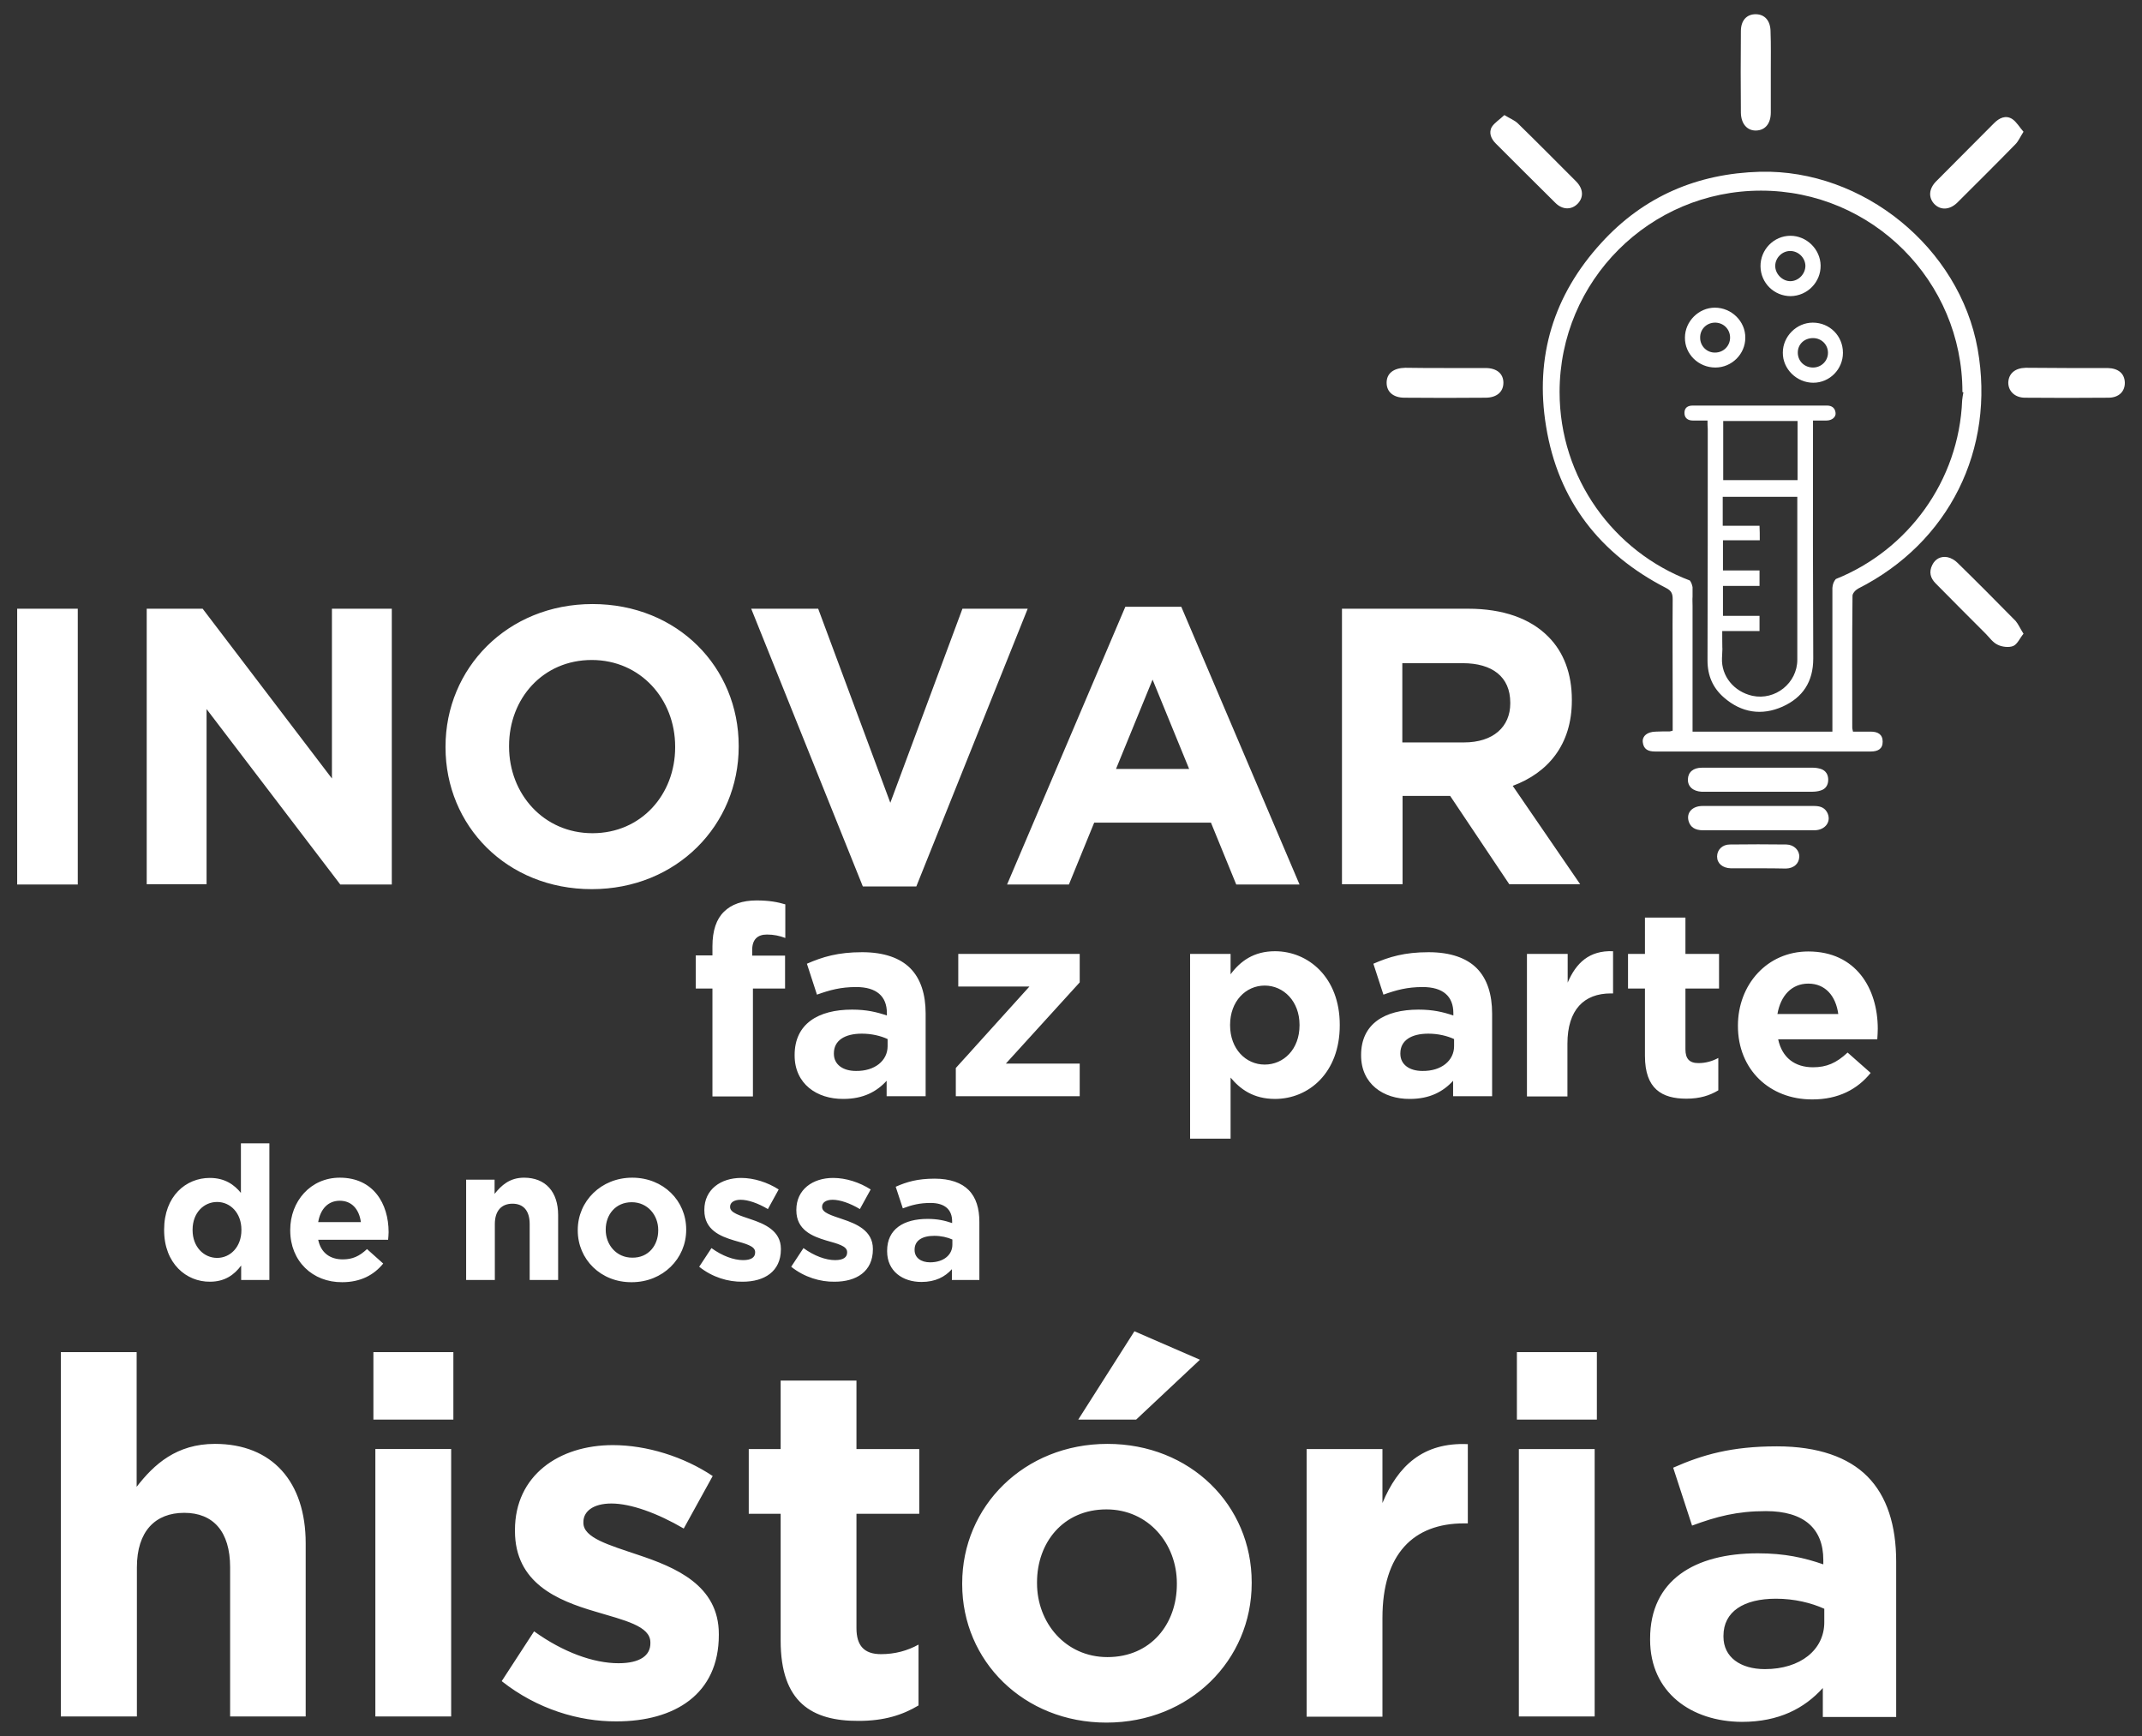 <svg version="1.1" id="Layer_1" xmlns="http://www.w3.org/2000/svg" x="0" y="0" viewBox="0 0 873.1 707.7" xml:space="preserve"><rect x="0" y="0" width="873.1" height="707.7" fill="#333333" stroke="none"/><style>.st0{fill:#fff}</style><path class="st0" d="M7 248.1h24.7v112.4H7V248.1zm52.8 0h22.8l52.7 69.2v-69.2h24.4v112.4h-21L84.2 289v71.4H59.8V248.1zm121.8 56.5v-.3c0-31.9 25.2-58.1 59.9-58.1s59.6 25.8 59.6 57.8v.3c0 31.9-25.2 58.1-59.9 58.1s-59.6-25.9-59.6-57.8zm93.6 0v-.3c0-19.3-14.1-35.3-34-35.3s-33.7 15.7-33.7 35v.3c0 19.3 14.1 35.3 34 35.3s33.7-15.8 33.7-35zm31-56.5h27.3l29.4 79.1 29.4-79.1h26.6l-45.4 113.2h-21.8l-45.5-113.2zm152.5-.8h22.8l48.2 113.2h-25.8l-10.3-25.2H446l-10.3 25.2h-25.2l48.2-113.2zm26 66.1L469.8 277l-14.9 36.4h29.8zm62.3-65.3h51.4c14.3 0 25.4 4 32.7 11.4 6.3 6.3 9.6 15.1 9.6 25.7v.3c0 18.1-9.8 29.5-24.1 34.8l27.5 40.1h-28.9l-24.1-36h-19.4v36H547V248.1zm49.7 54.5c12 0 18.9-6.4 18.9-15.9v-.3c0-10.6-7.4-16.1-19.4-16.1h-24.6v32.3h25.1zM24.8 551.1h30.9V606c7.1-9.2 16.3-17.5 31.9-17.5 23.4 0 37 15.5 37 40.5v70.6H93.8v-60.8c0-14.6-6.9-22.2-18.7-22.2s-19.3 7.5-19.3 22.2v60.8h-31V551.1zm127.4 0h32.6v27.5h-32.6v-27.5zm.8 39.5h30.9v109H153v-109zm51.5 94.6l13.2-20.3c11.8 8.5 24.2 13 34.4 13 9 0 13-3.3 13-8.1v-.4c0-6.7-10.6-9-22.6-12.6-15.3-4.5-32.6-11.6-32.6-32.8v-.4c0-22.2 17.9-34.6 39.9-34.6 13.8 0 28.9 4.7 40.7 12.6L278.7 623c-10.8-6.3-21.6-10.2-29.5-10.2-7.5 0-11.4 3.3-11.4 7.5v.4c0 6.1 10.4 9 22.2 13 15.3 5.1 33 12.4 33 32.3v.4c0 24.2-18.1 35.2-41.7 35.2-15.3.1-32.4-5-46.8-16.4zm113.7-16.5V617h-13v-26.4h13v-27.9h30.9v27.9h25.6V617h-25.6v46.6c0 7.1 3.1 10.6 10 10.6 5.7 0 10.8-1.4 15.3-3.9v24.8c-6.5 3.9-14 6.3-24.4 6.3-19 .1-31.8-7.5-31.8-32.7zm74-23v-.4c0-31.3 25.2-56.8 59.2-56.8 33.8 0 58.8 25 58.8 56.4v.4c0 31.3-25.2 56.8-59.2 56.8-33.7 0-58.8-25.1-58.8-56.4zm87.5 0v-.4c0-16.1-11.6-30.1-28.7-30.1-17.7 0-28.3 13.6-28.3 29.7v.4c0 16.1 11.6 30.1 28.7 30.1 17.8 0 28.3-13.6 28.3-29.7zm-17.3-103.1l26.7 11.6-26 24.4h-23.6l22.9-36zm70.2 48h30.9v22c6.3-15.1 16.5-24.8 34.8-24v32.3h-1.6c-20.5 0-33.2 12.4-33.2 38.5v40.3h-30.9V590.6zm85.7-39.5h32.6v27.5h-32.6v-27.5zm.8 39.5H650v109h-30.9v-109zm53.5 77.7v-.4c0-23.8 18.1-34.8 43.9-34.8 11 0 18.9 1.8 26.7 4.5v-1.8c0-12.8-7.9-19.9-23.4-19.9-11.8 0-20.1 2.2-30.1 5.9l-7.7-23.6c12-5.3 23.8-8.7 42.3-8.7 16.9 0 29.1 4.5 36.8 12.2 8.1 8.1 11.8 20.1 11.8 34.8v63.3H743V688c-7.5 8.3-17.9 13.8-33 13.8-20.5-.1-37.4-11.9-37.4-33.5zm71-7.1v-5.5c-5.3-2.4-12.2-4.1-19.7-4.1-13.2 0-21.4 5.3-21.4 15.1v.4c0 8.3 6.9 13.2 16.9 13.2 14.5 0 24.2-7.9 24.2-19.1zM290.4 402.9h-6.8v-13.5h6.8v-3.7c0-6.4 1.6-11.1 4.7-14.1 3-3 7.5-4.6 13.3-4.6 5.2 0 8.7.7 11.7 1.6v13.7c-2.4-.9-4.7-1.4-7.5-1.4-3.8 0-6 2-6 6.3v2.3H320v13.4h-13.1v44h-16.5v-44zm33.5 27.3v-.2c0-12.7 9.6-18.5 23.4-18.5 5.9 0 10.1 1 14.2 2.4v-1c0-6.8-4.2-10.6-12.5-10.6-6.3 0-10.7 1.2-16 3.1l-4.1-12.6c6.4-2.8 12.7-4.7 22.5-4.7 9 0 15.5 2.4 19.6 6.5 4.3 4.3 6.3 10.7 6.3 18.5v33.7h-15.9v-6.3c-4 4.4-9.5 7.4-17.6 7.4-10.9.1-19.9-6.2-19.9-17.7zm37.9-3.8v-2.9c-2.8-1.3-6.5-2.2-10.5-2.2-7 0-11.4 2.8-11.4 8v.2c0 4.4 3.7 7 9 7 7.7.1 12.9-4.2 12.9-10.1zm27.8 8.9l30-33.2h-29v-13.3h49.5v11.6L410 433.5h30.1v13.3h-50.5v-11.5zm95.5-46.5h16.5v8.3c4-5.4 9.5-9.4 18.1-9.4 13.5 0 26.4 10.6 26.4 30v.2c0 19.4-12.7 30-26.4 30-8.8 0-14.2-4-18.1-8.7v24.9h-16.5v-75.3zm44.6 29.1v-.2c0-9.6-6.5-16-14.2-16s-14.1 6.4-14.1 16v.2c0 9.6 6.4 16 14.1 16s14.2-6.2 14.2-16zm25.1 12.3v-.2c0-12.7 9.6-18.5 23.4-18.5 5.9 0 10.1 1 14.2 2.4v-1c0-6.8-4.2-10.6-12.5-10.6-6.3 0-10.7 1.2-16 3.1l-4.1-12.6c6.4-2.8 12.7-4.7 22.5-4.7 9 0 15.5 2.4 19.6 6.5 4.3 4.3 6.3 10.7 6.3 18.5v33.7h-15.9v-6.3c-4 4.4-9.5 7.4-17.6 7.4-10.9.1-19.9-6.2-19.9-17.7zm37.9-3.8v-2.9c-2.8-1.3-6.5-2.2-10.5-2.2-7 0-11.4 2.8-11.4 8v.2c0 4.4 3.7 7 9 7 7.7.1 12.9-4.2 12.9-10.1zm29.8-37.6H639v11.7c3.4-8 8.8-13.2 18.5-12.8v17.2h-.9c-10.9 0-17.7 6.6-17.7 20.5v21.5h-16.5v-58.1zm48 41.6v-27.5h-6.9v-14.1h6.9V374H687v14.8h13.7v14.1H687v24.8c0 3.8 1.6 5.6 5.3 5.6 3 0 5.7-.8 8.1-2.1v13.2c-3.5 2.1-7.5 3.4-13 3.4-10 0-16.9-4-16.9-17.4zm37.9-12.2v-.2c0-16.6 11.8-30.2 28.7-30.2 19.4 0 28.3 15.1 28.3 31.5 0 1.3-.1 2.8-.2 4.3h-40.4c1.6 7.5 6.8 11.4 14.2 11.4 5.5 0 9.5-1.7 14.1-6l9.4 8.3c-5.4 6.7-13.2 10.8-23.7 10.8-17.5.1-30.4-12.2-30.4-29.9zm40.9-4.9c-1-7.4-5.3-12.4-12.2-12.4-6.8 0-11.3 4.9-12.6 12.4h24.8zM66.9 501.4v-.2c0-13.7 8.9-21.1 18.6-21.1 6.2 0 10 2.8 12.7 6.1V466h11.6v55.7H98.3v-5.9c-2.8 3.8-6.7 6.6-12.7 6.6-9.6.1-18.7-7.4-18.7-21zm31.5 0v-.2c0-6.8-4.5-11.3-9.9-11.3s-10 4.4-10 11.3v.2c0 6.8 4.6 11.3 10 11.3s9.9-4.5 9.9-11.3zm19.9.1v-.2c0-11.7 8.3-21.3 20.2-21.3 13.7 0 19.9 10.6 19.9 22.2 0 .9-.1 2-.2 3.1h-28.5c1.1 5.3 4.8 8 10 8 3.9 0 6.7-1.2 9.9-4.2l6.6 5.9c-3.8 4.7-9.3 7.6-16.7 7.6-12.1.1-21.2-8.6-21.2-21.1zm28.8-3.4c-.7-5.2-3.7-8.7-8.6-8.7-4.8 0-7.9 3.4-8.8 8.7h17.4zm42.9-17.3h11.6v5.8c2.7-3.4 6.1-6.6 12-6.6 8.8 0 13.9 5.8 13.9 15.2v26.5h-11.6v-22.8c0-5.5-2.6-8.3-7-8.3s-7.2 2.8-7.2 8.3v22.8H190v-40.9zm45.5 20.7v-.2c0-11.7 9.5-21.3 22.2-21.3s22 9.4 22 21.1v.2c0 11.7-9.5 21.3-22.2 21.3-12.6.1-22-9.3-22-21.1zm32.8 0v-.2c0-6-4.3-11.3-10.8-11.3-6.6 0-10.6 5.1-10.6 11.1v.2c0 6 4.3 11.3 10.8 11.3 6.7.1 10.6-5.1 10.6-11.1zm16.7 14.8l5-7.6c4.4 3.2 9.1 4.9 12.9 4.9 3.4 0 4.9-1.2 4.9-3.1v-.2c0-2.5-4-3.4-8.5-4.7-5.7-1.7-12.2-4.3-12.2-12.3v-.2c0-8.3 6.7-13 15-13 5.2 0 10.8 1.8 15.3 4.7l-4.4 8c-4-2.4-8.1-3.8-11.1-3.8-2.8 0-4.3 1.2-4.3 2.8v.2c0 2.3 3.9 3.4 8.3 4.9 5.7 1.9 12.4 4.7 12.4 12.1v.2c0 9.1-6.8 13.2-15.6 13.2-5.9.1-12.3-1.8-17.7-6.1zm37.5 0l5-7.6c4.4 3.2 9.1 4.9 12.9 4.9 3.4 0 4.9-1.2 4.9-3.1v-.2c0-2.5-4-3.4-8.5-4.7-5.7-1.7-12.2-4.3-12.2-12.3v-.2c0-8.3 6.7-13 15-13 5.2 0 10.8 1.8 15.3 4.7l-4.4 8c-4-2.4-8.1-3.8-11.1-3.8-2.8 0-4.3 1.2-4.3 2.8v.2c0 2.3 3.9 3.4 8.3 4.9 5.7 1.9 12.4 4.7 12.4 12.1v.2c0 9.1-6.8 13.2-15.6 13.2-5.8.1-12.3-1.8-17.7-6.1zm39.1-6.3v-.2c0-8.9 6.8-13 16.5-13 4.1 0 7.1.7 10 1.7v-.7c0-4.8-3-7.5-8.8-7.5-4.4 0-7.6.8-11.3 2.2l-2.9-8.8c4.5-2 8.9-3.3 15.9-3.3 6.3 0 10.9 1.7 13.8 4.6 3.1 3.1 4.4 7.6 4.4 13v23.7H388v-4.4c-2.8 3.1-6.7 5.2-12.4 5.2-7.7 0-14-4.4-14-12.5zm26.6-2.7v-2.1c-2-.9-4.6-1.5-7.4-1.5-5 0-8 2-8 5.6v.2c0 3.1 2.6 5 6.3 5 5.5 0 9.1-3 9.1-7.2zm333.6-478v16.5c0 4.6-2.3 7.3-6 7.4-3.6.1-6.1-2.7-6.2-7.2-.1-11.1-.1-22.2 0-33.3 0-4.4 2.4-6.9 6-6.9 3.7 0 6.1 2.6 6.1 7.2.2 5.3.1 10.8.1 16.3zM842.6 150h16.5c4.4.1 6.9 2.3 7 5.9.1 3.6-2.4 6.2-6.7 6.2-11.3.1-22.7.1-34 0-4.2 0-6.9-2.8-6.8-6.3.2-3.6 2.8-5.8 7.1-5.9 5.7 0 11.3.1 16.9.1zm-253.2 0h16.1c4.6 0 7.3 2.3 7.3 6s-2.7 6.1-7.3 6.1c-11 .1-22 .1-33 0-4.6 0-7.3-2.4-7.3-6.1 0-3.8 2.8-6 7.6-6.1 5.6.1 11.1.1 16.6.1zm23.8-103.1c2.3 1.4 4.1 2.1 5.4 3.3 8 7.8 15.9 15.8 23.8 23.7 3 3 3.2 6.5.7 9.1-2.5 2.6-6.2 2.6-9.1-.3-8.1-8-16.2-16.1-24.3-24.2-1.9-1.9-3-4.4-1.6-6.8 1.1-1.7 3.2-3 5.1-4.8zm211.6 211.4c-1.5 1.8-2.5 4.3-4.2 5-1.7.7-4.5.4-6.3-.5-2-.9-3.4-3-5-4.6-6.8-6.8-13.6-13.6-20.3-20.4-2.2-2.2-2.8-4.7-1.4-7.5 1.2-2.5 3.5-3.7 6.2-3.2 1.5.3 3 1.2 4.1 2.3 8 7.8 15.9 15.8 23.7 23.7 1.1 1.3 1.8 3 3.2 5.2zm0-204.6c-1.4 2.2-2.1 3.9-3.3 5.1-7.8 8-15.8 15.9-23.7 23.8-3.1 3-6.8 3.2-9.4.5-2.4-2.6-2.2-6.1.7-9.1 7.9-8 15.8-15.8 23.7-23.8 2.1-2.1 4.7-3.4 7.4-1.7 1.8 1.2 3 3.4 4.6 5.2zM716.7 338.4h-22.6c-3.2 0-5.1-1.3-5.8-3.7-1-3.5 1.5-6.2 5.7-6.2h45.3c2.2 0 4.2.4 5.4 2.5 2 3.6-.5 7.3-5 7.4h-23zm.2-25.5H739c1.1 0 2.2.2 3.2.5 2.1.7 3 2.4 3 4.4 0 2.1-1 3.8-3.1 4.4-1.2.4-2.5.5-3.8.5h-44.7c-3.6-.2-5.7-2.2-5.6-5.1.1-2.9 2.2-4.7 5.7-4.7h23.2zm-.4 41h-11c-3.4-.1-5.6-2-5.6-4.8 0-2.7 2.1-4.9 5.2-4.9 7.7-.1 15.4-.1 23.1 0 3.1.1 5.3 2.4 5.2 5-.1 2.8-2.2 4.7-5.4 4.8-3.8-.1-7.6-.1-11.5-.1zM696 171.4h-6c-2 0-3.4-1-3.4-3.1s1.3-3 3.4-3h54.7c2 0 3.3 1 3.5 3 .2 1.7-1.5 3.1-3.7 3.1H739v3.4c0 53.1-.1 40.5.1 93.6 0 9.5-4.3 15.9-12.5 19.6-8.5 3.8-16.8 2.5-23.9-3.7-4.5-3.9-6.7-8.9-6.7-15.1.1-53.4.1-41 .1-94.4-.1-.9-.1-2-.1-3.4zm21.3 48.8h-15v12.3h14.9v6.3h-14.9V251h14.9v6.2h-15V251h14.9v6.2H702v3c0 10.1.3-2-.1 8.1-.3 7.2 4.8 13.6 12.4 15.3 9.3 2 18.3-5.2 18.3-14.7v-66.4h-30.4V196h14.9v6h-14.9v12.3h15c.1 1.9.1 3.7.1 5.9zm15.4-48.6h-30.3v24.1h30.3v-24.1zm-2.8-50.9c-6.7 0-12.2-5.3-12.3-12.1-.1-6.8 5.4-12.5 12.2-12.5 6.6 0 12.2 5.5 12.3 12.1.1 6.8-5.4 12.4-12.2 12.5zm-.2-18.4c-3.3 0-6.1 2.8-6.1 6.1s3 6.3 6.3 6.2c3.3-.1 6-3 6-6.3-.1-3.3-2.9-6-6.2-6zm9.4 53.7c-6.7 0-12.5-5.6-12.4-12.3 0-6.6 5.6-12.2 12.2-12.2 6.9 0 12.3 5.4 12.3 12.3 0 6.7-5.4 12.2-12.1 12.2zm-.1-6.2c3.4 0 6.1-2.7 6.1-6 0-3.4-2.7-6-6.1-6-3.6 0-6.3 2.6-6.2 6.1.1 3.4 2.8 5.9 6.2 5.9zm-39.8 0c-6.9 0-12.5-5.5-12.4-12.2 0-6.6 5.6-12.2 12.2-12.2 6.8 0 12.5 5.6 12.4 12.3 0 6.6-5.5 12.1-12.2 12.1zm-.1-6.1c3.4 0 6.1-2.7 6.1-6.1 0-3.5-2.8-6.2-6.3-6.1-3.4.1-6 2.8-5.9 6.2 0 3.4 2.8 6.1 6.1 6z"/><path class="st0" d="M757.4 239.9c37-18.7 56-56.7 48.7-97.7C798.7 101 759.5 69 717.5 70c-25.6.7-47.5 10-64.8 29-19.4 21.2-27.2 46.4-22.5 74.8 4.9 30.2 21.9 52 49 65.9 2.1 1.1 2.6 2.3 2.6 4.5-.1 13.5 0 27 0 40.5v13.1c-.7.2-1 .3-1.2.3-1.9 0-3.9 0-5.8.1-3.3.1-5.4 1.7-5.2 4.2.3 3 2.2 3.9 5 3.9h87.9c2.9 0 4.9-1 4.9-4s-2-4.1-4.8-4.1h-7.3c-.2-.9-.3-1.3-.3-1.6 0-17.9-.1-35.7.1-53.6-.1-1.1 1.2-2.5 2.3-3.1zm-9.1-3.9c-.8.9-1.3 2.1-1.4 3.6v58.6h-57v-51.3c0-1.3-.1-2.5 0-3.7v-3.9c-.2-1-.5-1.9-1.1-2.7-31-11.7-53.1-41.7-53.1-76.8 0-45.4 36.8-82.1 82.1-82.1s82.1 36.8 82.1 82.1c.1 0 .3.1.4.1-.2 1.1-.4 2.1-.5 3.2-1.3 33.1-22.3 61.2-51.5 72.9z"/></svg>
